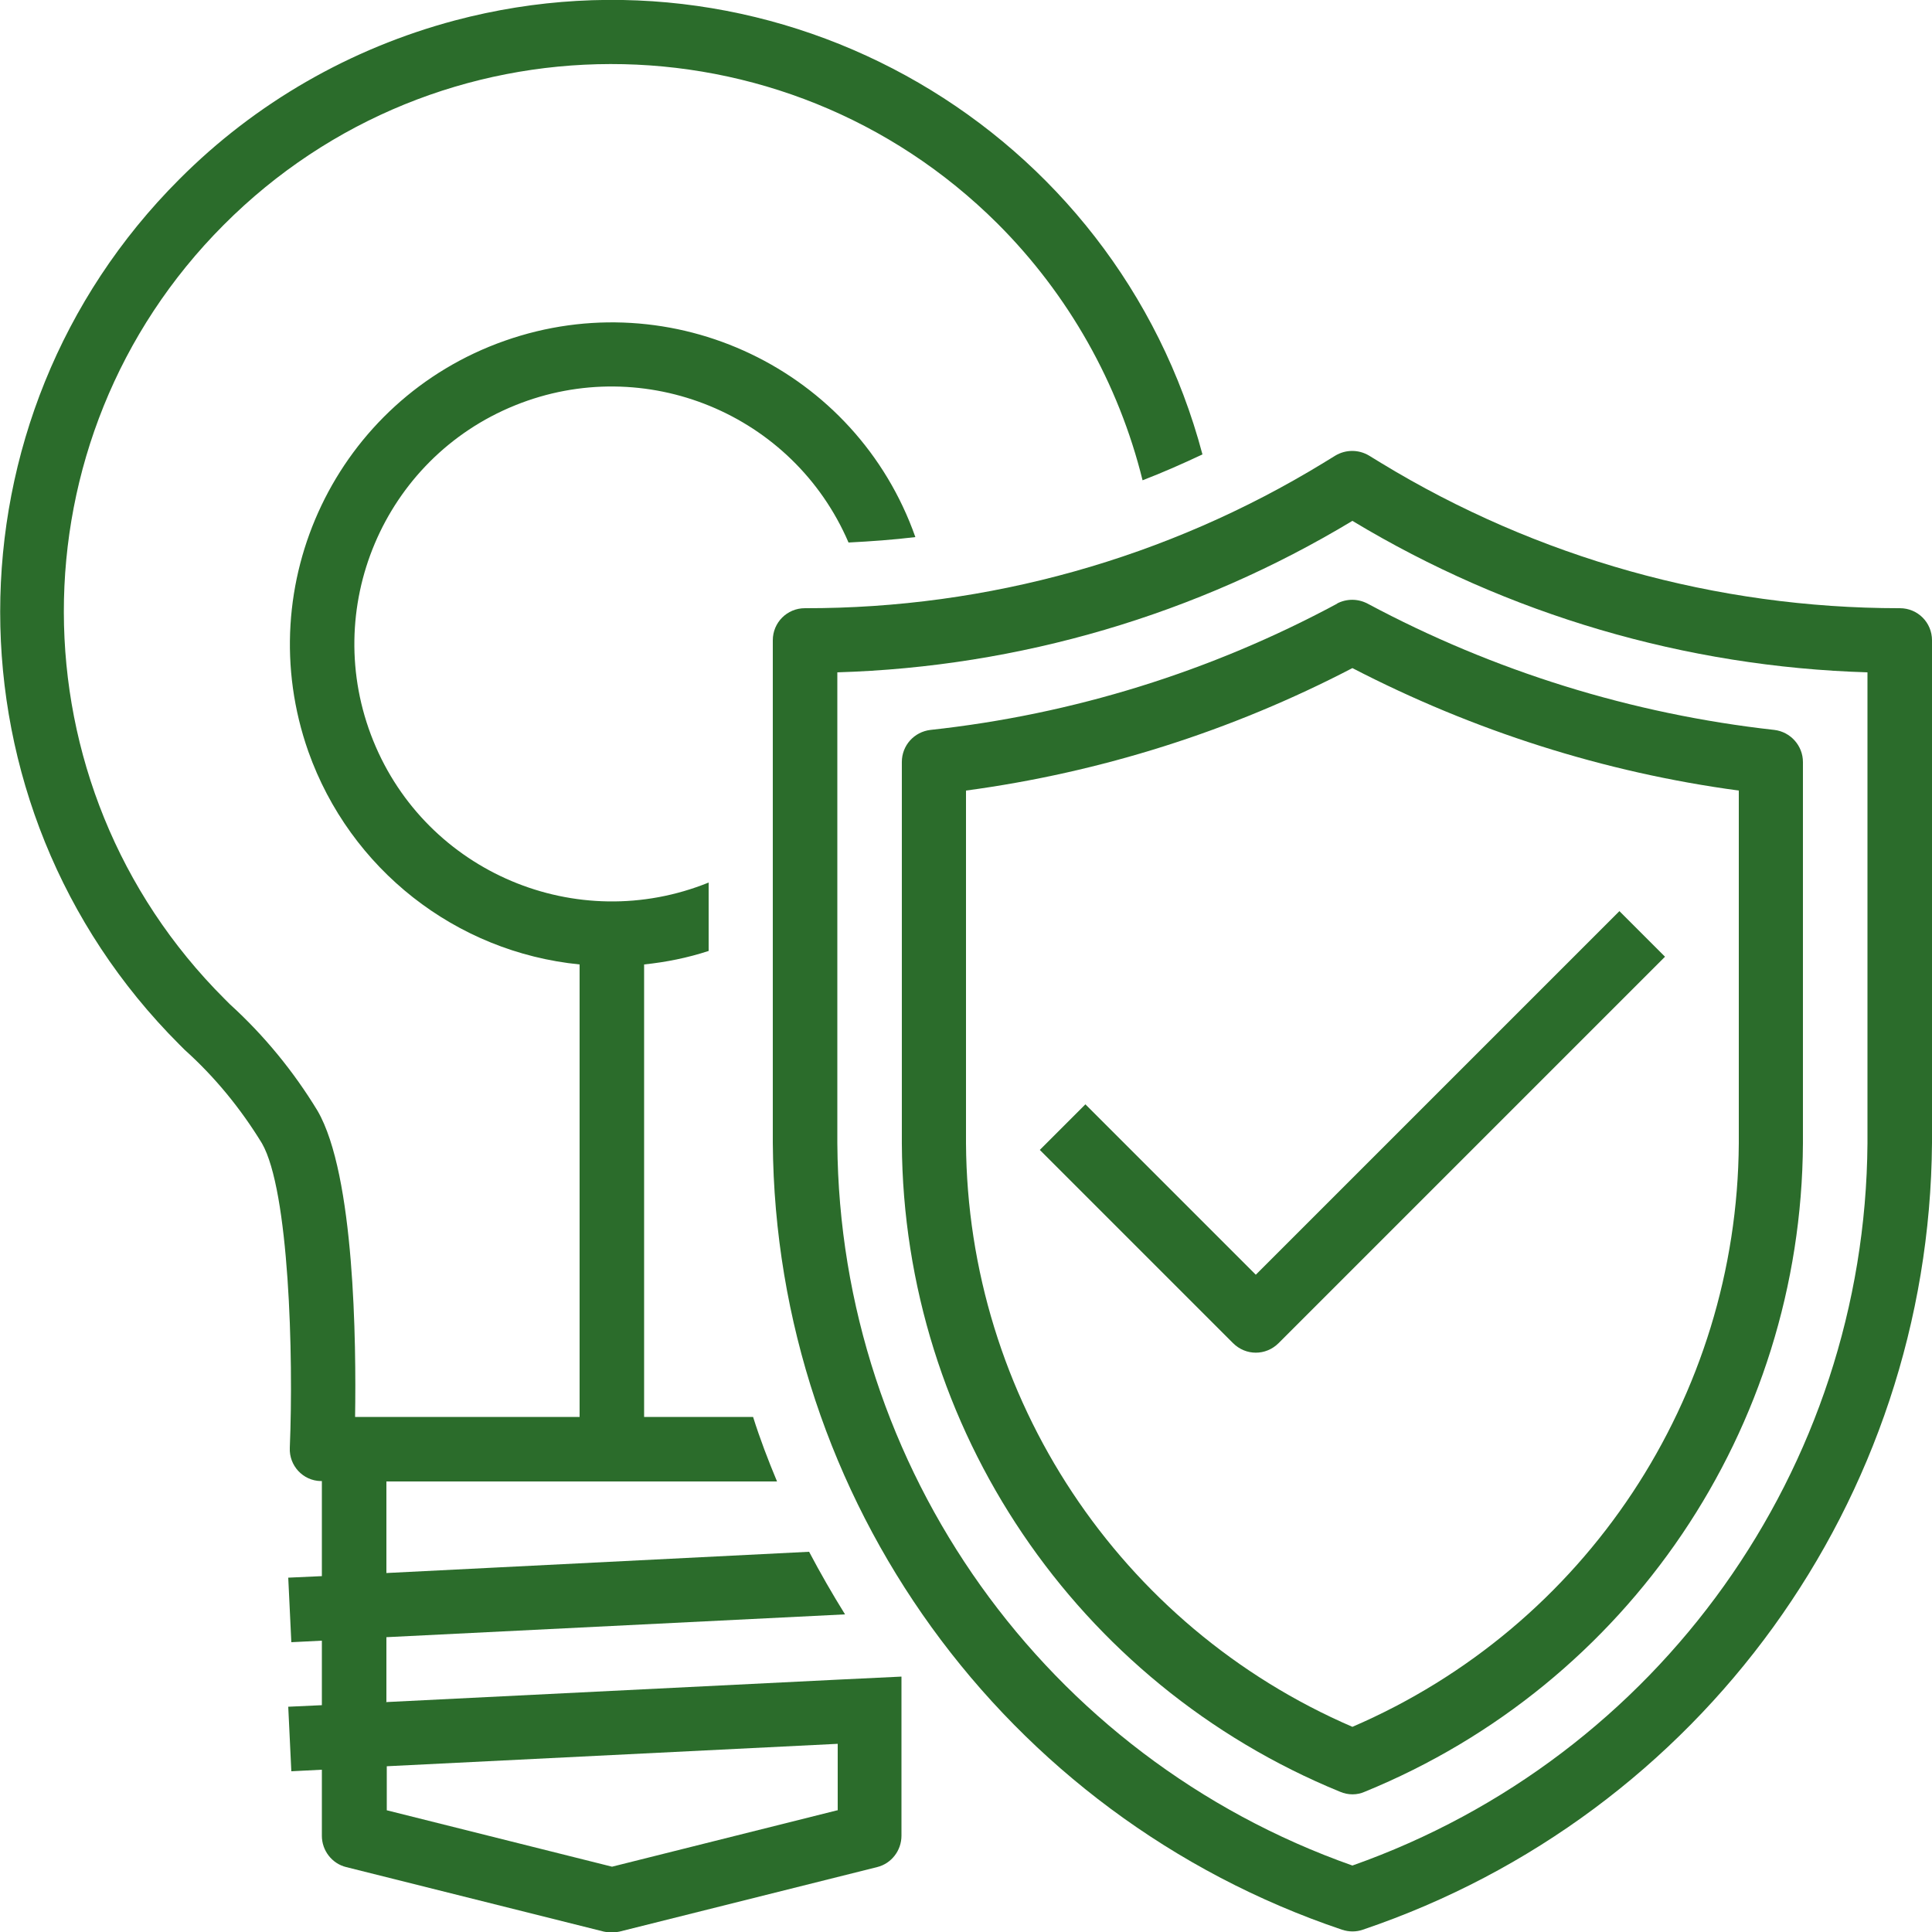 <?xml version="1.0" encoding="UTF-8"?> <svg xmlns="http://www.w3.org/2000/svg" width="82" height="82" viewBox="0 0 82 82" fill="none"><g clip-path="url(#clip0_471_61243)"><path d="M16.4 72.226V69.487L35.866 68.519C35.325 67.65 34.817 66.764 34.341 65.862L16.4 66.764V62.878H32.98C32.603 61.976 32.258 61.074 31.963 60.139H27.338V40.934C28.273 40.836 29.175 40.656 30.077 40.361V37.458C24.485 39.721 18.105 37.031 15.842 31.439C13.579 25.846 16.268 19.467 21.861 17.204C27.371 14.973 33.669 17.564 36.014 23.026C36.965 22.977 37.9 22.911 38.851 22.796C36.342 15.678 28.536 11.956 21.418 14.465C14.3 16.974 10.578 24.78 13.087 31.898C14.858 36.884 19.335 40.41 24.6 40.934V60.139H15.071C15.12 56.99 15.055 49.873 13.48 47.15C12.464 45.477 11.217 43.952 9.758 42.624L9.528 42.394C0.459 33.341 0.426 18.631 9.495 9.545C18.548 0.459 33.259 0.443 42.344 9.496C45.346 12.497 47.478 16.269 48.494 20.385C49.347 20.057 50.2 19.68 51.036 19.287C47.363 5.445 33.144 -2.804 19.302 0.869C14.874 2.05 10.84 4.363 7.609 7.61C-2.526 17.745 -2.526 34.194 7.609 44.329L7.839 44.559C9.118 45.707 10.217 47.052 11.119 48.528C12.267 50.529 12.464 57.515 12.3 61.451C12.267 62.205 12.857 62.845 13.612 62.861C13.612 62.861 13.644 62.861 13.661 62.861V66.896L12.234 66.961L12.365 69.7L13.661 69.635V72.373L12.234 72.439L12.365 75.178L13.661 75.112V77.916C13.661 78.54 14.087 79.097 14.694 79.245L25.633 81.984C25.846 82.033 26.076 82.033 26.289 81.984L37.228 79.245C37.834 79.097 38.261 78.54 38.261 77.916V71.16L35.522 71.291L16.383 72.242L16.4 72.226ZM35.538 76.834L25.977 79.228L16.416 76.834V74.965L35.555 74.013V76.834H35.538Z" fill="#2b6c2b"></path><path d="M80.622 25.814C72.849 25.814 65.239 23.682 58.613 19.647L58.105 19.336C57.662 19.073 57.121 19.073 56.678 19.336L56.17 19.647C49.544 23.698 41.918 25.83 34.161 25.814C33.407 25.814 32.8 26.42 32.8 27.175V48.511C32.915 63.648 42.607 77.064 56.957 81.902C57.252 82 57.564 82 57.843 81.902C72.193 77.047 81.885 63.648 82 48.511V27.175C82 26.42 81.393 25.814 80.639 25.814H80.622ZM79.261 48.528C79.163 62.336 70.405 74.587 57.4 79.179C44.378 74.587 35.637 62.32 35.539 48.528V28.536C43.263 28.306 50.791 26.092 57.4 22.107C64.009 26.092 71.553 28.306 79.261 28.536V48.528Z" fill="#2b6c2b"></path><path d="M56.76 25.617C51.397 28.503 45.542 30.324 39.491 30.98C38.802 31.062 38.277 31.636 38.277 32.341V48.528C38.343 60.614 45.69 71.471 56.875 76.047C57.219 76.194 57.596 76.194 57.925 76.047C69.126 71.471 76.457 60.614 76.522 48.528V32.341C76.522 31.652 75.997 31.062 75.308 30.98C69.257 30.307 63.402 28.487 58.039 25.617C57.629 25.404 57.154 25.404 56.744 25.617H56.76ZM73.8 33.554V48.528C73.734 59.302 67.305 69.028 57.4 73.292C47.511 69.028 41.065 59.302 41 48.528V33.554C46.723 32.784 52.267 31.029 57.4 28.356C62.533 31.012 68.076 32.784 73.8 33.554Z" fill="#2b6c2b"></path><path d="M46.068 46.871L44.133 48.806L52.333 57.006C52.874 57.547 53.727 57.547 54.268 57.006L70.668 40.606L68.733 38.671L53.3 54.103L46.068 46.871Z" fill="#2b6c2b"></path></g><defs><clipPath id="clip0_471_61243"><rect width="82" height="82" fill="#2b6c2b"></rect></clipPath></defs></svg> 